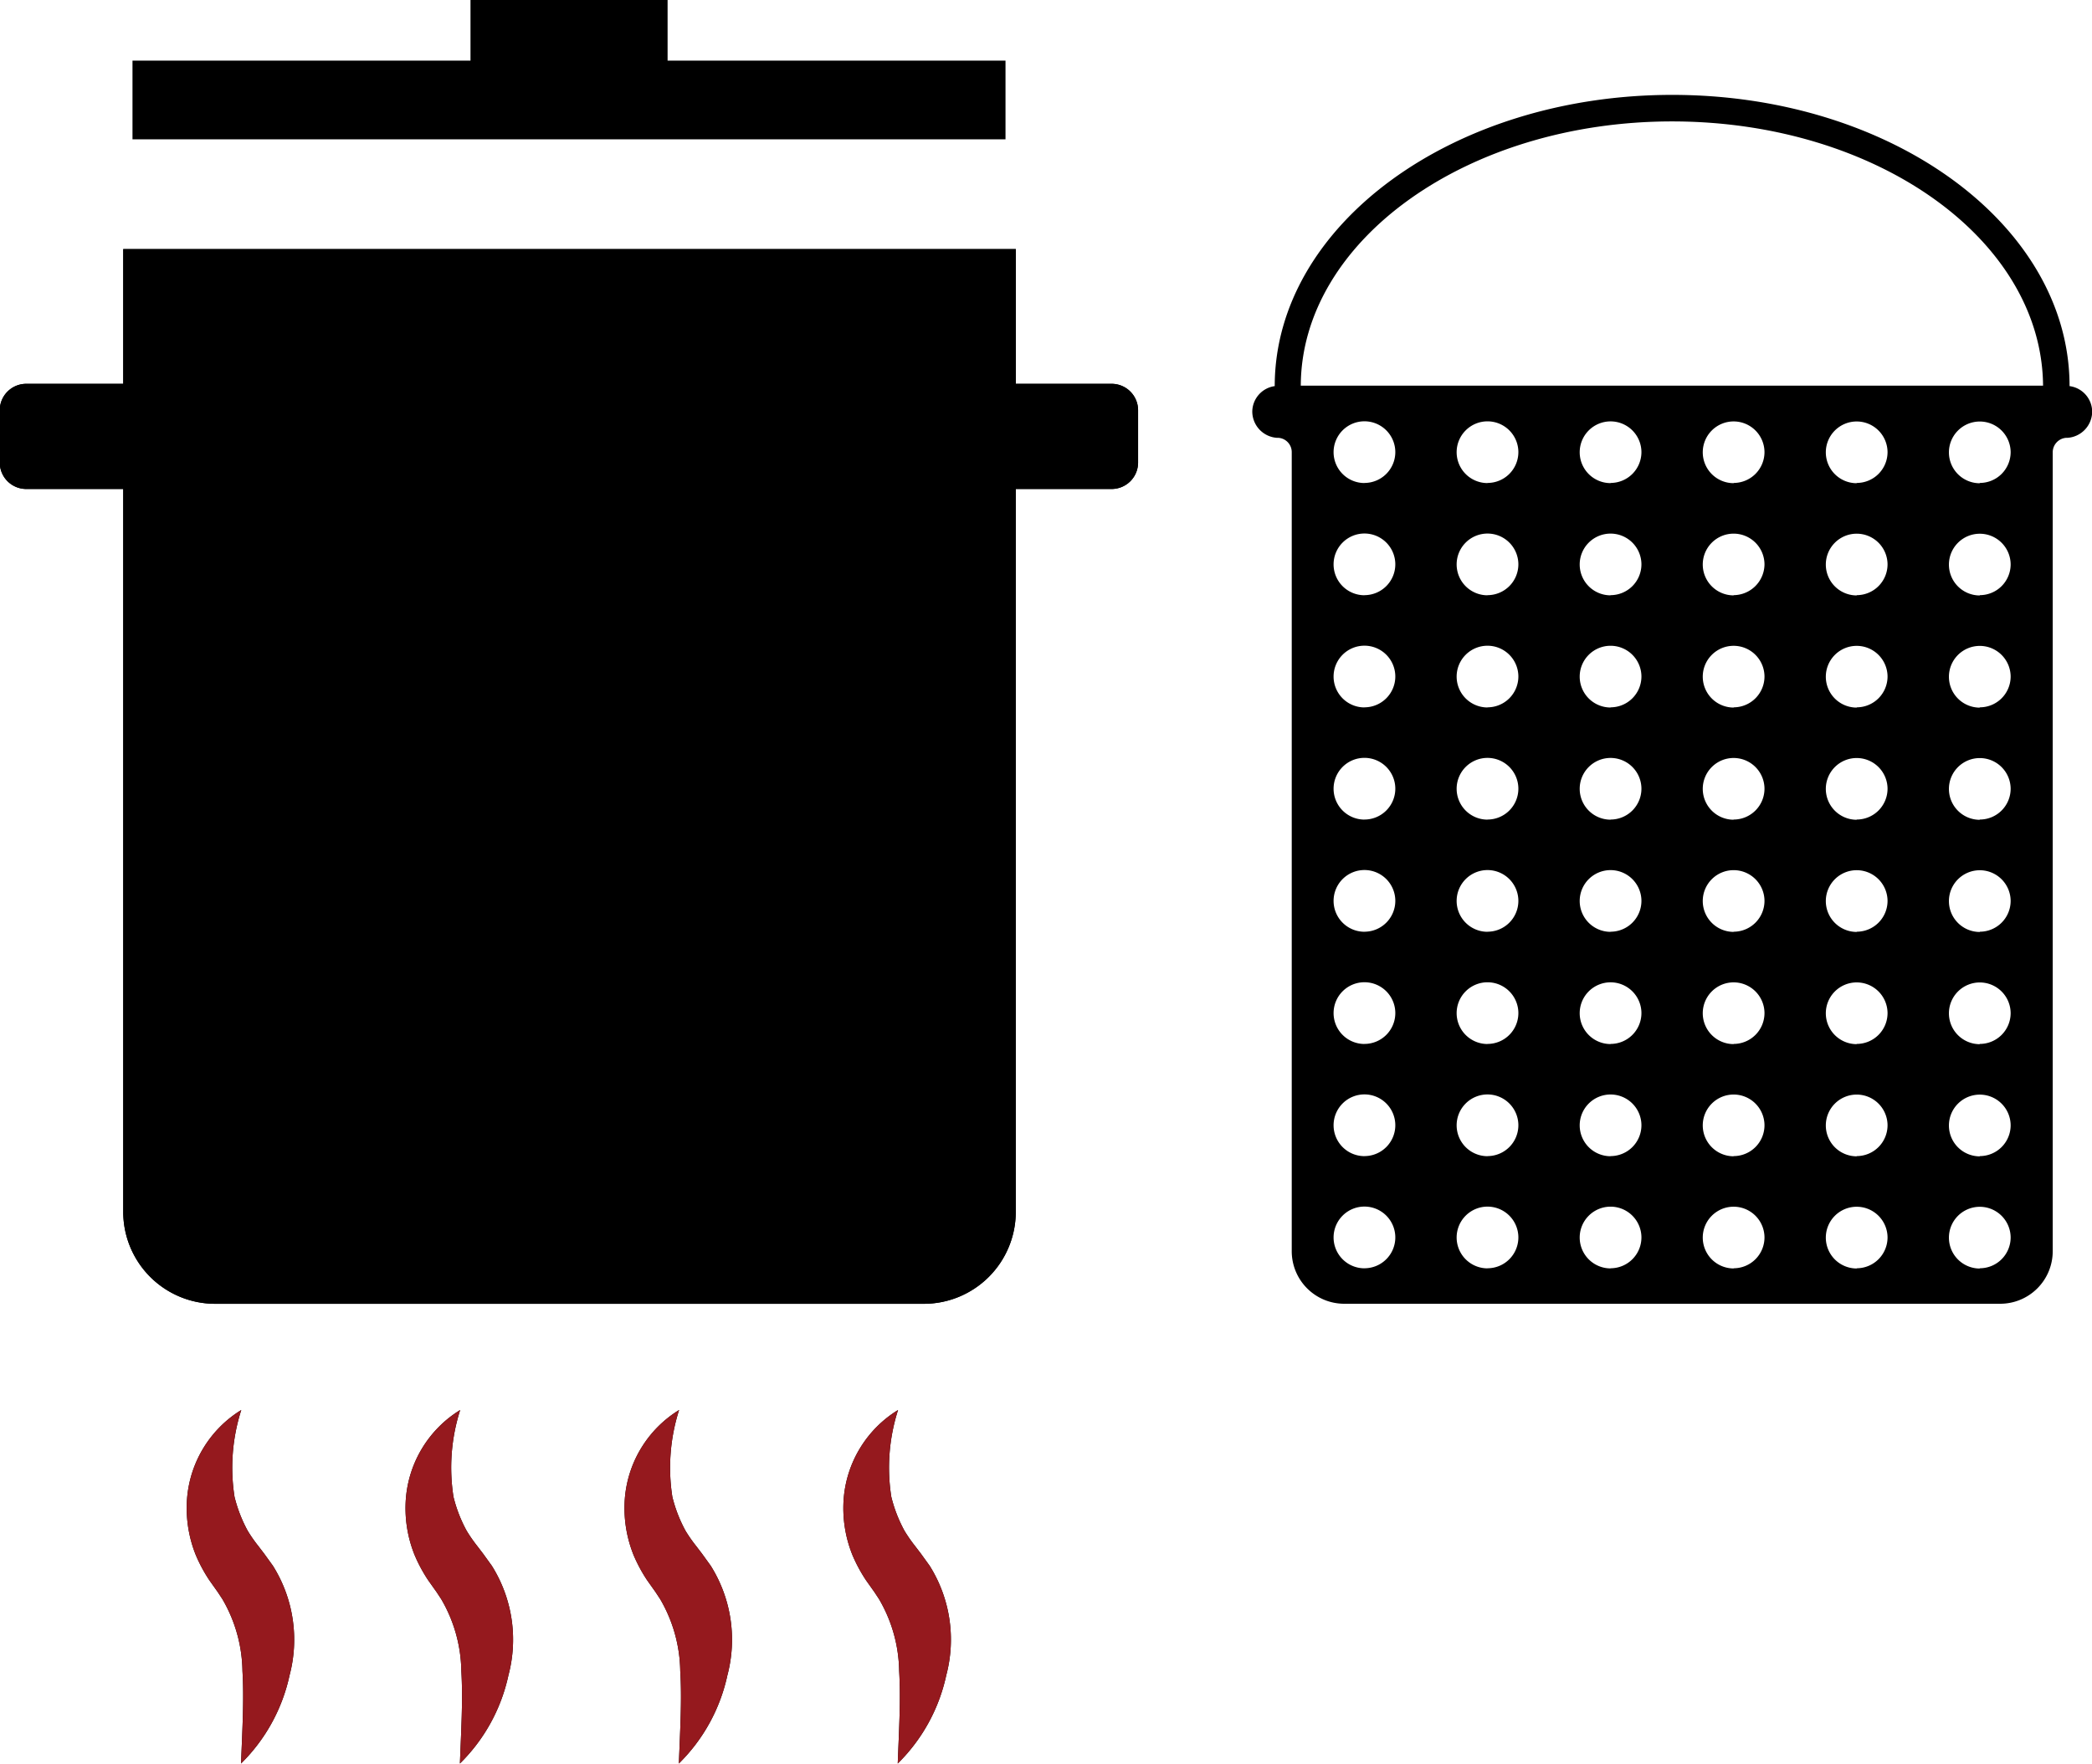 <svg xmlns="http://www.w3.org/2000/svg" width="47.447" height="40" viewBox="0 0 47.447 40">
  <g id="icon-pots-pans" transform="translate(-370.48 -1569.649)">
    <g id="Group_4590" data-name="Group 4590" transform="translate(370.48 1569.649)">
      <g id="Group_4578" data-name="Group 4578" transform="translate(0 5.653)">
        <g id="Group_4576" data-name="Group 4576">
          <path id="Path_3679" data-name="Path 3679" d="M395.693,1582.2h-2.174v-3.056H373.275v3.056h-2.2a.6.6,0,0,0-.6.595v1.19a.6.6,0,0,0,.6.6h2.2v16.395a2.086,2.086,0,0,0,2.085,2.085h16.073a2.086,2.086,0,0,0,2.085-2.085v-16.395h2.174a.6.6,0,0,0,.6-.6v-1.19A.6.6,0,0,0,395.693,1582.2Z" transform="translate(-370.48 -1579.148)"/>
        </g>
        <g id="Group_4577" data-name="Group 4577">
          <path id="Path_3680" data-name="Path 3680" d="M395.693,1582.2h-2.174v-3.056H373.275v3.056h-2.2a.6.6,0,0,0-.6.595v1.19a.6.6,0,0,0,.6.6h2.2v16.395a2.086,2.086,0,0,0,2.085,2.085h16.073a2.086,2.086,0,0,0,2.085-2.085v-16.395h2.174a.6.6,0,0,0,.6-.6v-1.19A.6.6,0,0,0,395.693,1582.2Z" transform="translate(-370.48 -1579.148)"/>
        </g>
      </g>
      <g id="Group_4589" data-name="Group 4589" transform="translate(4.24 31.979)">
        <g id="Group_4583" data-name="Group 4583">
          <g id="Group_4579" data-name="Group 4579">
            <path id="Path_3681" data-name="Path 3681" d="M378.836,1623.382a4.289,4.289,0,0,0-.153,1.969,3.188,3.188,0,0,0,.3.772,3.334,3.334,0,0,0,.241.345l.13.17.2.277a3.153,3.153,0,0,1,.377,2.484,3.986,3.986,0,0,1-1.1,2c.029-.763.071-1.459.032-2.1a3.319,3.319,0,0,0-.455-1.628l-.106-.161-.186-.262a3.464,3.464,0,0,1-.309-.571,2.854,2.854,0,0,1-.2-1.294A2.6,2.6,0,0,1,378.836,1623.382Z" transform="translate(-377.604 -1623.382)"/>
          </g>
          <g id="Group_4580" data-name="Group 4580" transform="translate(4.965)">
            <path id="Path_3682" data-name="Path 3682" d="M387.178,1623.382a4.289,4.289,0,0,0-.152,1.969,3.165,3.165,0,0,0,.3.772,3.429,3.429,0,0,0,.24.345l.13.17.2.277a3.15,3.15,0,0,1,.376,2.484,3.982,3.982,0,0,1-1.1,2c.029-.763.071-1.459.032-2.1a3.313,3.313,0,0,0-.456-1.628l-.106-.161-.186-.262a3.461,3.461,0,0,1-.309-.571,2.837,2.837,0,0,1-.2-1.294A2.6,2.6,0,0,1,387.178,1623.382Z" transform="translate(-385.946 -1623.382)"/>
          </g>
          <g id="Group_4581" data-name="Group 4581" transform="translate(9.93)">
            <path id="Path_3683" data-name="Path 3683" d="M395.521,1623.382a4.3,4.3,0,0,0-.153,1.969,3.188,3.188,0,0,0,.3.772,3.348,3.348,0,0,0,.241.345l.13.17.2.277a3.153,3.153,0,0,1,.377,2.484,3.986,3.986,0,0,1-1.1,2c.029-.763.071-1.459.031-2.1a3.319,3.319,0,0,0-.455-1.628l-.106-.161-.186-.262a3.468,3.468,0,0,1-.309-.571,2.854,2.854,0,0,1-.2-1.294A2.6,2.6,0,0,1,395.521,1623.382Z" transform="translate(-394.289 -1623.382)"/>
          </g>
          <g id="Group_4582" data-name="Group 4582" transform="translate(14.895)">
            <path id="Path_3684" data-name="Path 3684" d="M403.864,1623.382a4.281,4.281,0,0,0-.153,1.969,3.186,3.186,0,0,0,.3.772,3.419,3.419,0,0,0,.24.345l.13.17.2.277a3.15,3.15,0,0,1,.376,2.484,3.985,3.985,0,0,1-1.1,2c.029-.763.071-1.459.032-2.1a3.313,3.313,0,0,0-.456-1.628l-.106-.161-.186-.262a3.461,3.461,0,0,1-.309-.571,2.837,2.837,0,0,1-.2-1.294A2.6,2.6,0,0,1,403.864,1623.382Z" transform="translate(-402.631 -1623.382)"/>
          </g>
        </g>
        <g id="Group_4588" data-name="Group 4588">
          <g id="Group_4584" data-name="Group 4584">
            <path id="Path_3685" data-name="Path 3685" d="M378.836,1623.382a4.289,4.289,0,0,0-.153,1.969,3.188,3.188,0,0,0,.3.772,3.334,3.334,0,0,0,.241.345l.13.17.2.277a3.153,3.153,0,0,1,.377,2.484,3.986,3.986,0,0,1-1.1,2c.029-.763.071-1.459.032-2.1a3.319,3.319,0,0,0-.455-1.628l-.106-.161-.186-.262a3.464,3.464,0,0,1-.309-.571,2.854,2.854,0,0,1-.2-1.294A2.6,2.6,0,0,1,378.836,1623.382Z" transform="translate(-377.604 -1623.382)" fill="#95191e"/>
          </g>
          <g id="Group_4585" data-name="Group 4585" transform="translate(4.965)">
            <path id="Path_3686" data-name="Path 3686" d="M387.178,1623.382a4.289,4.289,0,0,0-.152,1.969,3.165,3.165,0,0,0,.3.772,3.429,3.429,0,0,0,.24.345l.13.17.2.277a3.15,3.15,0,0,1,.376,2.484,3.982,3.982,0,0,1-1.1,2c.029-.763.071-1.459.032-2.1a3.313,3.313,0,0,0-.456-1.628l-.106-.161-.186-.262a3.461,3.461,0,0,1-.309-.571,2.837,2.837,0,0,1-.2-1.294A2.6,2.6,0,0,1,387.178,1623.382Z" transform="translate(-385.946 -1623.382)" fill="#95191e"/>
          </g>
          <g id="Group_4586" data-name="Group 4586" transform="translate(9.93)">
            <path id="Path_3687" data-name="Path 3687" d="M395.521,1623.382a4.3,4.3,0,0,0-.153,1.969,3.188,3.188,0,0,0,.3.772,3.348,3.348,0,0,0,.241.345l.13.17.2.277a3.153,3.153,0,0,1,.377,2.484,3.986,3.986,0,0,1-1.1,2c.029-.763.071-1.459.031-2.1a3.319,3.319,0,0,0-.455-1.628l-.106-.161-.186-.262a3.468,3.468,0,0,1-.309-.571,2.854,2.854,0,0,1-.2-1.294A2.6,2.6,0,0,1,395.521,1623.382Z" transform="translate(-394.289 -1623.382)" fill="#95191e"/>
          </g>
          <g id="Group_4587" data-name="Group 4587" transform="translate(14.895)">
            <path id="Path_3688" data-name="Path 3688" d="M403.864,1623.382a4.281,4.281,0,0,0-.153,1.969,3.186,3.186,0,0,0,.3.772,3.419,3.419,0,0,0,.24.345l.13.17.2.277a3.15,3.15,0,0,1,.376,2.484,3.985,3.985,0,0,1-1.1,2c.029-.763.071-1.459.032-2.1a3.313,3.313,0,0,0-.456-1.628l-.106-.161-.186-.262a3.461,3.461,0,0,1-.309-.571,2.837,2.837,0,0,1-.2-1.294A2.6,2.6,0,0,1,403.864,1623.382Z" transform="translate(-402.631 -1623.382)" fill="#95191e"/>
          </g>
        </g>
      </g>
      <path id="Path_3689" data-name="Path 3689" d="M395.328,1571.024v1.785h-19.8v-1.785h7.666v-1.375h4.47v1.375Z" transform="translate(-372.523 -1569.649)"/>
    </g>
    <path id="Path_3690" data-name="Path 3690" d="M436.738,1579.87v-.017c-.012-3.642-4.041-6.588-9.011-6.588s-9,2.946-9.016,6.588v.017a.59.59,0,0,0-.509.578.6.6,0,0,0,.565.595h.03a.325.325,0,0,1,.3.327v18.122a1.191,1.191,0,0,0,1.19,1.19h14.879a1.191,1.191,0,0,0,1.19-1.19V1581.37a.33.33,0,0,1,.3-.327h.03a.6.6,0,0,0,.565-.595A.59.59,0,0,0,436.738,1579.87Zm-15.992,20.008a.7.7,0,1,1,.7-.7A.7.7,0,0,1,420.746,1599.877Zm0-2.544a.7.7,0,1,1,.7-.7A.7.7,0,0,1,420.746,1597.333Zm0-2.544a.7.7,0,1,1,.7-.7A.7.7,0,0,1,420.746,1594.789Zm0-2.545a.7.7,0,1,1,.7-.7A.7.7,0,0,1,420.746,1592.244Zm0-2.544a.7.7,0,1,1,.7-.7A.7.7,0,0,1,420.746,1589.7Zm0-2.544a.7.7,0,1,1,.7-.7A.7.7,0,0,1,420.746,1587.155Zm0-2.544a.7.7,0,1,1,.7-.7A.7.7,0,0,1,420.746,1584.611Zm0-2.545a.7.7,0,1,1,.7-.7A.7.7,0,0,1,420.746,1582.066Zm2.791,17.811a.7.7,0,1,1,.7-.7A.7.7,0,0,1,423.537,1599.877Zm0-2.544a.7.7,0,1,1,.7-.7A.7.7,0,0,1,423.537,1597.333Zm0-2.544a.7.7,0,1,1,.7-.7A.7.7,0,0,1,423.537,1594.789Zm0-2.545a.7.7,0,1,1,.7-.7A.7.7,0,0,1,423.537,1592.244Zm0-2.544a.7.7,0,1,1,.7-.7A.7.7,0,0,1,423.537,1589.7Zm0-2.544a.7.7,0,1,1,.7-.7A.7.7,0,0,1,423.537,1587.155Zm0-2.544a.7.7,0,1,1,.7-.7A.7.7,0,0,1,423.537,1584.611Zm0-2.545a.7.7,0,1,1,.7-.7A.7.7,0,0,1,423.537,1582.066Zm2.791,17.811a.7.7,0,1,1,.7-.7A.7.7,0,0,1,426.329,1599.877Zm0-2.544a.7.7,0,1,1,.7-.7A.7.7,0,0,1,426.329,1597.333Zm0-2.544a.7.7,0,1,1,.7-.7A.7.7,0,0,1,426.329,1594.789Zm0-2.545a.7.7,0,1,1,.7-.7A.7.7,0,0,1,426.329,1592.244Zm0-2.544a.7.7,0,1,1,.7-.7A.7.7,0,0,1,426.329,1589.7Zm0-2.544a.7.7,0,1,1,.7-.7A.7.7,0,0,1,426.329,1587.155Zm0-2.544a.7.7,0,1,1,.7-.7A.7.7,0,0,1,426.329,1584.611Zm0-2.545a.7.7,0,1,1,.7-.7A.7.7,0,0,1,426.329,1582.066Zm2.791,17.811a.7.7,0,1,1,.7-.7A.7.7,0,0,1,429.12,1599.877Zm0-2.544a.7.7,0,1,1,.7-.7A.7.7,0,0,1,429.12,1597.333Zm0-2.544a.7.7,0,1,1,.7-.7A.7.7,0,0,1,429.12,1594.789Zm0-2.545a.7.7,0,1,1,.7-.7A.7.7,0,0,1,429.12,1592.244Zm0-2.544a.7.7,0,1,1,.7-.7A.7.7,0,0,1,429.12,1589.7Zm0-2.544a.7.7,0,1,1,.7-.7A.7.7,0,0,1,429.12,1587.155Zm0-2.544a.7.7,0,1,1,.7-.7A.705.705,0,0,1,429.12,1584.611Zm0-2.545a.7.7,0,1,1,.7-.7A.7.7,0,0,1,429.12,1582.066Zm2.791,17.811a.7.7,0,1,1,.7-.7A.7.7,0,0,1,431.911,1599.877Zm0-2.544a.7.7,0,1,1,.7-.7A.7.7,0,0,1,431.911,1597.333Zm0-2.544a.7.7,0,1,1,.7-.7A.7.7,0,0,1,431.911,1594.789Zm0-2.545a.7.7,0,1,1,.7-.7A.7.7,0,0,1,431.911,1592.244Zm0-2.544a.7.7,0,1,1,.7-.7A.7.7,0,0,1,431.911,1589.7Zm0-2.544a.7.7,0,1,1,.7-.7A.7.7,0,0,1,431.911,1587.155Zm0-2.544a.7.7,0,1,1,.7-.7A.7.7,0,0,1,431.911,1584.611Zm0-2.545a.7.7,0,1,1,.7-.7A.7.7,0,0,1,431.911,1582.066Zm2.792,17.811a.7.7,0,1,1,.7-.7A.7.7,0,0,1,434.7,1599.877Zm0-2.544a.7.7,0,1,1,.7-.7A.7.7,0,0,1,434.7,1597.333Zm0-2.544a.7.7,0,1,1,.7-.7A.7.7,0,0,1,434.7,1594.789Zm0-2.545a.7.7,0,1,1,.7-.7A.7.7,0,0,1,434.7,1592.244Zm0-2.544a.7.7,0,1,1,.7-.7A.7.7,0,0,1,434.7,1589.7Zm0-2.544a.7.7,0,1,1,.7-.7A.7.7,0,0,1,434.7,1587.155Zm0-2.544a.7.7,0,1,1,.7-.7A.7.7,0,0,1,434.7,1584.611Zm0-2.545a.7.7,0,1,1,.7-.7A.7.7,0,0,1,434.7,1582.066Zm-15.4-2.214c.012-3.3,3.785-5.993,8.421-5.993s8.389,2.68,8.414,5.993Z" transform="translate(-19.32 -1.464)"/>
  </g>
</svg>

